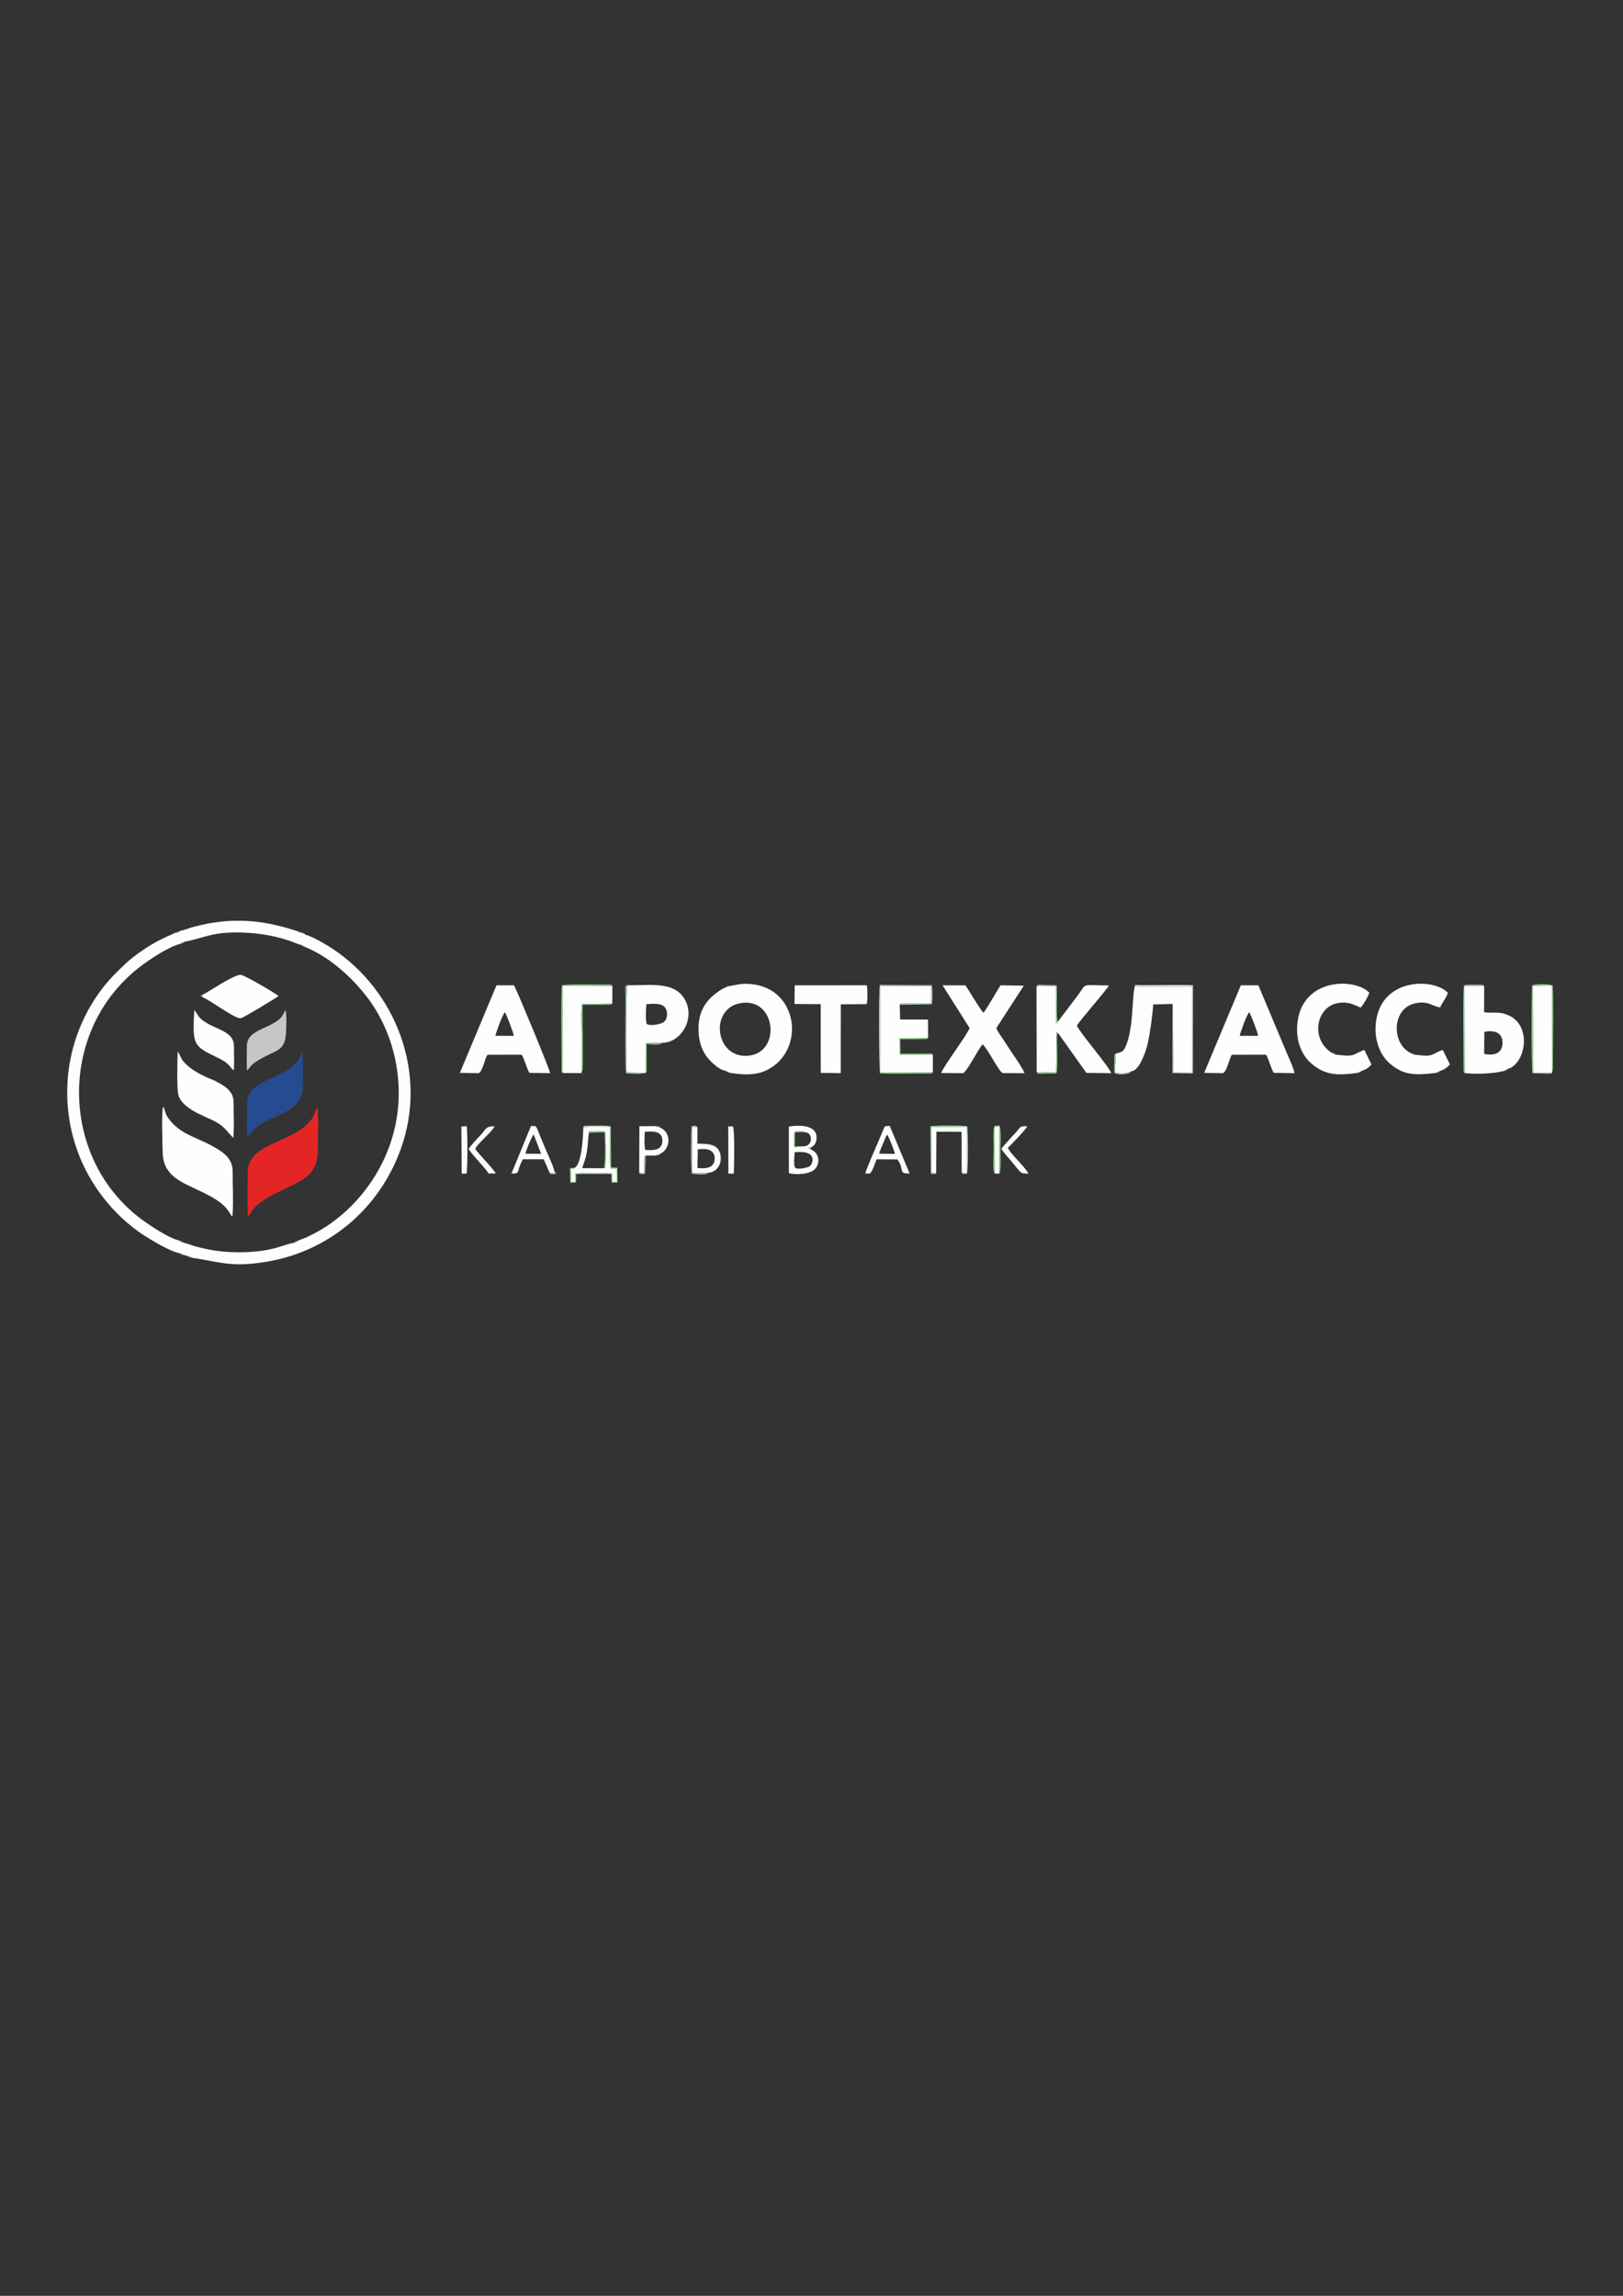<?xml version="1.0" encoding="UTF-8"?> <svg xmlns="http://www.w3.org/2000/svg" xmlns:xlink="http://www.w3.org/1999/xlink" xmlns:xodm="http://www.corel.com/coreldraw/odm/2003" xml:space="preserve" version="1.1" style="shape-rendering:geometricPrecision; text-rendering:geometricPrecision; image-rendering:optimizeQuality; fill-rule:evenodd; clip-rule:evenodd" viewBox="0 0 21000 29700"><rect x="0" y="0" width="21000" height="29700" fill="#333333" stroke="none"/> <defs> <style type="text/css"> .fil2 {fill:#264B91} .fil15 {fill:#69BE65} .fil20 {fill:#75C473} .fil22 {fill:#7EC779} .fil13 {fill:#85CA82} .fil26 {fill:#88CC86} .fil14 {fill:#8FCE8C} .fil29 {fill:#90CF8D} .fil7 {fill:#91CF8E} .fil25 {fill:#93D090} .fil19 {fill:#95D192} .fil28 {fill:#97D294} .fil24 {fill:#99D396} .fil23 {fill:#9BD398} .fil9 {fill:#9DD49A} .fil30 {fill:#9ED59C} .fil27 {fill:#A1D69E} .fil17 {fill:#A3D6A1} .fil21 {fill:#A5D8A3} .fil10 {fill:#A8D9A6} .fil12 {fill:#A9DAA8} .fil16 {fill:#ACDBAA} .fil11 {fill:#ADDCAB} .fil18 {fill:#AEDCAD} .fil6 {fill:#B4DEB2} .fil3 {fill:#C5C6C5} .fil8 {fill:#D9EED8} .fil1 {fill:#E32625} .fil5 {fill:#FCFEFC} .fil4 {fill:#FDFDFD} .fil0 {fill:#FEFEFE} </style> </defs> <g id="Слой_x0020_1">  <g id="_2019359704624"> <path class="fil0" d="M2328.44 12212.01c8.11,-7.31 5.56,-9.06 20.57,-16.49 15.02,-7.43 22.51,-7.76 37.04,-11.86 284.17,-56.52 364.12,-134.7 773.53,-118.85 140.08,5.42 267.6,22.24 397.91,52.07 63.73,14.58 118.18,30.35 178.66,50.16 53.73,17.59 112.63,47.3 166.17,58.96 12.18,4.54 11.89,2.38 26.64,10.58 11.24,6.25 17.12,11.51 22.82,15.7 341.82,139.96 646.73,438.04 826.49,685.41 210.17,289.23 368.95,694.04 380.42,1149.07 23.05,913.91 -563.82,1624.22 -1152.36,1899.64 -2.51,1.97 -5.83,2.08 -7.4,6.07 -1.58,4.01 -5.79,4.49 -7.93,5.48 -20.92,9.71 -1.76,3.21 -29.5,10.62l-102.41 39.78c-9.08,8.73 -4.12,8.7 -19.92,16.91 -14.31,7.45 -24.45,8.98 -39.07,13.66 -127.12,16.81 -272.95,120.98 -706.04,121.48 -194.28,0.22 -369.08,-22.86 -553.76,-73.29 -52.38,-14.29 -114.87,-41.15 -165.16,-49.89 -12.94,-3.63 -12.82,-0.31 -28.75,-8.05 -30.76,-14.94 -15.53,-8.72 -28.12,-20.88 -143.15,-32.79 -413.91,-218.5 -504.88,-287.75 -1043.98,-794.76 -1065.54,-2440.1 2.75,-3257.39 103.4,-79.11 368,-258.84 512.3,-291.14zm3.12 -170.14c-10.94,9.45 1.17,7.49 -29.19,19.65 -37.3,14.93 5.81,-0.11 -27.92,4.28l-50.05 22.37 -52.61 21.99c-2.49,1.96 -5.78,2.07 -7.33,6.02 -1.57,4 -5.76,4.47 -7.89,5.45 -20.76,9.65 -1.92,3.22 -29.57,10.71 -173.48,76.22 -395.55,231.67 -507.25,338.11 -150.05,143 -265.02,256.39 -394.86,456.79 -513.31,792.27 -467.74,1832.1 117.28,2573.02 126.14,159.77 259.07,291.61 431.85,419.8 95.3,70.7 415.72,271.04 553.21,293.6 18.5,4.68 7.47,-1.41 29.82,8.17l26.5 14.67 39.36 11.46c19.14,3.5 11.72,-1.26 31.98,5.83 40.34,14.14 22.67,10.97 32.63,17.93 364.63,54.34 499.31,126.07 952.86,52.42 797.5,-129.52 1458.71,-668.84 1744.16,-1456.9 357.01,-985.63 -63.25,-2049.3 -879.42,-2592.15 -75.3,-50.09 -271.7,-166.28 -349.48,-181.37l-52 -28.54c-18.88,-2.13 -6.25,2.46 -29.11,-4.64 -22.38,-6.94 -16.46,-8.73 -24.69,-13.91 -395.11,-128.83 -747.37,-176.56 -1169.86,-96.66 -59.11,11.18 -116.92,25.08 -174.78,40.49 -56.6,15.07 -121.31,42.43 -173.64,51.41z"></path> <path class="fil0" d="M9577.87 12977.96c453.1,-83.81 532.35,603.23 138.64,674.39 -454.42,82.12 -556.27,-597.14 -138.64,-674.39zm-171.09 -215.79c-8.35,7.69 -6.39,8.67 -21.26,16.65 -19.96,10.71 -5.37,2.54 -30.5,9.04 -210.82,126.7 -323.91,282.43 -317.04,545.49 3.56,136.24 42.48,251.43 106.96,337.02 36.47,48.39 154.57,172.52 244.74,182.49l64.9 27.41c231.33,35.56 404.36,25.9 564.57,-96.81 390.29,-298.95 271.87,-989.19 -286.2,-1051.29 -150.95,-16.79 -200.54,11.12 -326.17,30z"></path> <path class="fil0" d="M14438.7 13628.16l-11.57 248.26c82.89,13.81 132.82,12.66 209.68,-17.56 97.33,-1.91 184.44,-233.17 212.51,-356.58 36.38,-159.92 57.96,-340.6 73.23,-507.94l248.68 -6.98c1.74,3 4.57,3.6 5.16,9.04l8.37 878 241.17 0 -0.11 -1108.85 -745.53 -0.05c-26.66,148.12 -24.03,340.99 -47.32,500.43 -11.27,77.22 -26.06,161.45 -52.26,231.1 -33.03,87.81 -46.74,114.94 -142.01,131.13z"></path> <path class="fil0" d="M6409.4 13400.14c4.2,-29.38 92.24,-279.36 124.21,-305.52 24.95,46.35 109.02,258.44 114.18,305.77l-238.39 -0.25zm-459.36 479.28l245.07 3.53c56.86,-37.46 71.82,-177.58 113.34,-237.94l440.34 -0.88c40.92,61.84 60.65,168.77 101.47,234.8l268.4 4.15c-8.75,-55.58 -420.61,-1050.44 -467.32,-1136.22l-226.93 -0.14 -474.37 1132.7z"></path> <path class="fil0" d="M13686.64 13218.81c-17.35,21.55 21.98,14.44 -22.82,18.72l-0.23 -484.68 -252.3 7.86 2.31 1108.5 250.83 5.02 5.92 -529.09 22.66 22.52 363.45 511.71 322.12 3.53c-30.51,-88.77 -415.8,-533.95 -444.93,-615.06 58.71,-94.09 396.89,-472.02 412.57,-519 -355.66,-2.86 -282.9,-36.5 -389.64,112.85l-269.94 357.12z"></path> <path class="fil0" d="M16164.34 13094.5c26.43,49.26 109.02,255.64 114.34,305.87l-238.38 -0.07c5.96,-40.77 94.33,-280.29 124.04,-305.8zm-583.23 784.78l244.73 3.69c56.42,-36.31 72.85,-177.65 113.53,-237.91l440.3 -0.93c40.31,59.26 60.84,167.56 101.33,234.65l268.6 4.32c-10.65,-68.69 -84.06,-222.05 -112.33,-290.38l-355.04 -845.94 -227.08 -0.03 -474.04 1132.53z"></path> <path class="fil0" d="M12545.67 13299.18c-31.75,91.63 -330.4,480.96 -367.49,581.8l284.55 1.95c57.48,-33.07 187.91,-301.97 251.14,-372.42 70.75,58.61 213.27,361.42 262.06,372.16l279.21 0.1c-19.3,-64.3 -141.26,-230.84 -183.31,-295.78 -32.9,-50.81 -59.44,-91.71 -90.08,-139.12 -31.59,-48.87 -71.09,-97.58 -90.65,-147.28l355.83 -549.12 -300.91 -5.06c-46.08,70.59 -188.45,322.03 -221.23,355.54 -33.66,-28.26 -191.82,-294.1 -231.81,-354.73l-297.43 -0.42 350.12 552.38z"></path> <path class="fil0" d="M2112.59 14314.32c-27.75,57.17 -8.71,520.36 -8.3,580.55 2.4,356.02 289.45,405.23 595.36,568.33 262.14,139.77 252.19,223.27 307.28,274.33 16.42,-178.58 1.72,-397.14 3.33,-580.72 1.53,-173.77 -124.79,-253.65 -255.58,-327.06 -198.13,-111.19 -403.3,-152.15 -546.98,-326.17 -73.25,-88.71 -51.88,-85.34 -95.11,-189.26z"></path> <path class="fil1" d="M3206.86 15736.41c40.07,-27.94 46.13,-87.14 134.37,-157.68 342.4,-273.7 767.66,-247.81 770.2,-683.92 1.02,-173.18 14.83,-411.7 -4.52,-577.68 -45.46,87.46 -32.31,113.55 -99.76,191.31 -39.73,45.81 -97.22,94.27 -162.18,132.82 -273.16,162.12 -637.65,223.67 -638.75,515.34 -0.74,193.34 -7.74,386.65 0.64,579.81z"></path> <path class="fil0" d="M8364.35 12991.17c77.3,-5.61 175.66,-17.17 228.39,29.93 50.86,45.43 52.59,150.36 -0.3,198.24 -35.87,32.47 -191.06,58.9 -224.1,26.28 -17.16,-16.94 -10.75,-215.63 -3.99,-254.45zm-7.96 887.59l1.1 -382.16 212.17 -6.41c242.88,-1.23 431.87,-314.64 290.53,-561.4 -134.37,-234.58 -431.65,-181.44 -743.35,-182.55 -19.31,51.84 -19.94,1025.28 -7.43,1127.09l246.98 5.43z"></path> <path class="fil0" d="M19205.68 13348.81c130.48,-28.26 241.08,12.28 235.53,148.14 -5.44,133.14 -107.77,162.57 -237.9,137.08l2.37 -285.22zm-252.25 533.67c163.59,16.01 354.45,7.92 500.9,-26.39 2.62,-1.68 5.79,-4.01 7.77,-5.16l45.05 -21.53c233.27,-66.37 317.33,-553.67 19.13,-690.95 -131.27,-60.44 -190.38,-26.68 -323.31,-43.54l0.69 -341.88 -253.17 2.67 2.94 1126.78z"></path> <path class="fil0" d="M12069.8 13870.57l1.1 -227.67 -428.04 -0.36 -2.89 -210.55 368.7 -2.09 -1.17 -240.42 -360.6 -0.24 -5.55 -191.7c15.18,-12.56 -17.47,-8.62 34.51,-16.83 7.3,-1.16 45.19,0.1 55.26,0.22l318.51 0.13 0 -226.75 -661.76 0 0 1114.08 681.93 2.18z"></path> <path class="fil0" d="M17557.43 13880.61l60.54 -26.47c55.65,-16.3 96.32,-46.4 126.99,-84.02l-91.86 -188.32c-156.81,57.95 -109.36,96.82 -373.7,60.74l-51.6 -24.96c-276.78,-179.01 -196.05,-594.06 83.52,-641.23 138.06,-23.29 201.76,21.08 294.35,58.47 26.88,-22.44 103.9,-154.82 112.01,-192.83 -185.87,-191.27 -839,-192.11 -925.54,354.57 -39.94,252.3 48.58,453.99 178.47,564.45 170.3,144.82 325.27,155.36 586.82,119.6z"></path> <path class="fil0" d="M18573.01 13880.58l60.25 -26.57c54.44,-16.02 97.37,-48.33 126.79,-83.89l-91.78 -188.04c-161.37,56.05 -102.95,97.82 -373.38,60.51 -14.38,-4.41 -11.55,-0.84 -28.43,-9.45 -15.44,-7.87 -15.91,-10.11 -23.21,-15.44 -243.67,-129.14 -235.78,-587.05 84.37,-641.38 165.92,-28.16 200.12,42.57 307.59,56.14 23.55,-63.85 84.13,-128.27 97.66,-190.47 -189.92,-193.51 -840.04,-187.45 -925.43,351.46 -39.7,250.6 50.06,459.34 178.36,567.85 176.3,149.11 320.8,150.97 587.21,119.28z"></path> <path class="fil0" d="M10279.3 12988.71l340.03 1.24 0.28 889.4 258.75 3.13 1 -889.74 334.72 -3.22c13.77,-51.89 11.59,-188.43 1.54,-243.12l-932.92 0.09 -3.4 242.22z"></path> <path class="fil0" d="M2607.37 14425.29c3.54,0.92 8.78,-1.8 10.63,2.73 1.8,4.4 7.84,2.16 10.14,3.35 15.81,8.15 16.92,9.96 24.51,15.83 234.12,100.41 236.84,133.52 365.2,274.62 14.73,-129.51 4.13,-334.41 3.39,-471.62 -0.69,-129.2 -107.04,-197.64 -206.01,-249.83 -26.15,-8.39 -8.02,-1.3 -28.38,-11.59 -2.02,-1.03 -6.19,-1.55 -7.68,-5.52 -1.48,-3.94 -4.76,-4.06 -7.2,-6.01 -140.34,-55.38 -299.9,-130.05 -395.84,-242.6 -40.85,-47.92 -45.92,-90.65 -76.96,-131.56 -3.6,112.17 -13.53,472.01 8.57,560.36 29.94,119.75 189.25,215.2 299.63,261.84z"></path> <path class="fil2" d="M3196.69 14719.23c19.67,-18.24 31.92,-41.25 51.36,-63.66 20.5,-23.64 35.04,-37.16 53.85,-55.17 196.59,-188.23 611.98,-191.36 615.22,-535.41 1.4,-148.52 6.07,-306.03 -2.01,-453.61 -6.98,8.33 -7.62,7.96 -15.99,23.17l-28.11 60.53c-162.35,273.22 -678.49,255.57 -675.76,577.12 1.2,142.2 -9.18,308.74 1.44,447.03z"></path> <path class="fil0" d="M7282.42 13881.1l241.78 1.12c10.39,-140.17 2.51,-307.47 2.51,-450.6 0,-94.09 -11.6,-369.33 6.02,-442.21l390.45 -6.04 0.35 -228.81 -643.8 -2.54 2.69 1129.08z"></path> <path class="fil0" d="M2617.74 12871.32l4.65 31.96c38.69,8.56 187.19,109.47 237.69,140.09 45.37,27.52 204.62,135.86 255.13,129.55 30.64,-3.83 460.72,-264.51 487.98,-287.26 -21.37,-26.12 -436.24,-270.05 -487.32,-274.59 -81.8,-7.26 -389.25,203.3 -498.13,260.25z"></path> <polygon class="fil0" points="20083.18,13877.88 20082.09,12750.67 19833.16,12753.39 19835.83,13876.35 "></polygon> <path class="fil0" d="M2771.63 13660.56c3.46,0.99 8.62,-1.54 10.39,2.94 1.73,4.36 7.69,2.32 9.89,3.52 15.02,8.16 16.26,10.01 23.84,16.11 163.09,74.31 162.92,136.91 209.87,163.37 6.27,-103.53 2.07,-212.93 1.25,-317.14 -1.38,-175.41 -200.43,-204.85 -348.69,-293.04 -116.7,-69.43 -104.87,-93.31 -152.69,-154.96l-11.88 -12.95c-21.67,419.17 -20.84,461.21 258.02,592.15z"></path> <path class="fil3" d="M3195.3 13848.04c48.79,-39.57 34.55,-63.48 142.05,-129.07 256.22,-156.34 365.31,-99.09 366.26,-429.3 0.26,-91.3 7.17,-134.55 -8.99,-223.67 -42.99,73.92 -43.8,105.85 -153.09,168.89 -154.8,89.29 -346.52,123.74 -347.65,294.48 -0.7,105.1 -3.91,214.05 1.42,318.67z"></path> <path class="fil4" d="M7619.72 14654.52c12.14,-21.31 -19.05,-14.55 27.65,-19.34l180.66 1.01c12.92,40.53 13.37,343.83 9.66,423.12 -3.03,64.7 0.3,37.51 -24.72,53.64l-280.46 -1.16c22.31,-68.59 46.56,-123.86 60.26,-206.66 14.11,-85.19 15.1,-167.85 26.95,-250.61zm-182.96 451.72c-13.98,11.64 8.96,9.1 -50.08,14.92l0 166.3 56.07 3.29 1.56 -106.11c46.97,-19.19 421.27,-18.35 472.64,-2.18l7.14 104.47 54.74 3.21 0 -171.84 -76.69 -2.29c-22.02,-78.12 -8.53,-434.94 -8.53,-539.92 -89.74,0 -267.11,-10.28 -345.9,7.08 -3.23,124.47 -21.45,477.35 -110.95,523.07z"></path> <path class="fil5" d="M10281.9 14906.4c301.54,-33.27 237.18,145.99 197.9,178.49 -27.23,22.52 -151.35,46.54 -186.21,25.08 -31.24,-19.22 -13.59,-161.01 -11.69,-203.57zm131.49 -78.54l-132.36 11.08c-10.01,-55.07 -13.9,-148.33 2.77,-200.67 46.25,-4.19 93.89,-12.39 127.76,9.02 104.92,-0.98 111.56,164.4 1.83,180.57zm87.6 46.96l-30.34 -12.78c-2.52,-21.65 -6.58,-15.23 16.88,-14.8 38.55,-20 68.79,-43.22 76.37,-106.17 23,-191.2 -212.21,-189.17 -356.89,-167.54l0.43 602.81c108.11,27.96 275.21,10.5 335.27,-50.46 79.34,-80.52 51.11,-213.97 -41.72,-251.06z"></path> <path class="fil4" d="M11376.09 14923.93c7.12,-38.21 32.07,-85.64 49.26,-128.41 12.9,-32.1 32.9,-93.18 54.65,-116.73 23.23,34.47 93.69,208.2 98.62,248.51l-202.53 -3.37zm-125.39 258.85c46.18,-31.43 66.03,-133.19 92.7,-185.31l267.63 1.47c98.6,131.16 4.59,188.32 158.59,181.2l-256.71 -613.37c-70.66,-1.1 -63.95,-2.62 -93.2,70.58 -51.16,128.04 -205.48,466.47 -223.78,543.81l54.77 1.62z"></path> <path class="fil4" d="M6798.6 14925.14c6.9,-42.59 81.85,-224.15 106.43,-249.39l96.3 250.64 -202.73 -1.25zm313.48 248.04l69.41 5.08 -10.46 -33.44c-6.88,-51.28 -93.14,-233.63 -120.05,-297.98 -19.35,-46.26 -38.87,-94.94 -60.46,-145.87 -58.94,-139 -38.06,-136.15 -120.15,-133.79l-252.76 614.7c126.41,2.41 56.22,-24.19 148.69,-184.46l268.78 -0.89 77 176.65z"></path> <polygon class="fil4" points="12113.53,15172.12 12116.39,14640.28 12441.69,14641.55 12443.49,15167.83 12507.93,15172.98 12508.23,14576.46 12050.47,14579.73 12053.29,15171.68 "></polygon> <path class="fil4" d="M8350.94 14877.06c-20.17,-55.94 -9.55,-172.14 -7.77,-236.07 110.57,-6.52 231.67,-12.62 226.74,122.96 -4.25,117.29 -113.83,119.42 -218.97,113.11zm-80.65 293.85l63.79 6.27 3.94 -205.31c9.98,-30.65 -6.44,-3.59 16.58,-22.88l125.26 -0.43 64.91 -23.54c130.51,-61.91 146.88,-269.55 2.53,-334.62l-77.28 -22.31 -196.67 1.76 -3.06 601.06z"></path> <path class="fil4" d="M9029.17 14868.79c110.18,-14.76 222.54,0.46 218.02,124.44 -4.25,116.67 -111.39,128.4 -223.13,116.6l5.11 -241.04zm131.03 302.92c112.51,-3.17 191.05,-115.87 159.23,-244.36 -31.9,-128.86 -151.46,-129.07 -295,-132.8l-0.12 -211.66 -68.14 -6.97 0.17 596.44 203.86 -0.65z"></path> <path class="fil5" d="M6148.96 14862.04c29.24,-67.8 221.51,-223.7 250.19,-291.39 -125.11,-2.83 -111.32,44.79 -198.83,132.79 -25.52,25.66 -120.09,129.11 -136.56,158.6 34.2,68.6 205.82,233.63 259.06,319.22l91.08 -0.45c-24.13,-57.18 -225.08,-253.8 -264.94,-318.77z"></path> <path class="fil5" d="M13040.91 14847.76c21.66,-15.38 239.63,-243.87 250.24,-277.72 -98.9,-0.7 -80.63,2.21 -130.67,61.67 -22.52,26.76 -46.24,47.06 -68.44,73.41 -44.67,53.04 -98.25,103.61 -135.52,156.92 17.16,35.8 108.57,135.18 140.57,173.74 115.14,138.79 102.37,148.95 209.82,146.25 -40.6,-84.58 -242.91,-263.04 -266,-334.27z"></path> <path class="fil4" d="M9423.87 15181.88l71.03 0.9c1.33,-48.98 17.22,-561.9 -13.11,-611.67l-59.03 1.59 1.11 609.18z"></path> <path class="fil5" d="M5973.74 15182.57l62.92 0.44c14.85,-51.98 13.37,-546.93 2.4,-613.38l-69.1 3.31 3.78 609.63z"></path> <path class="fil6" d="M12069.8 13870.57l-681.93 -2.18 0 -1114.08 661.76 0 0 226.75 -318.51 -0.13c-10.07,-0.12 -47.96,-1.38 -55.26,-0.22 -51.98,8.21 -19.33,4.27 -34.51,16.83l413.86 -5c14.33,-54.46 11.93,-192.02 1.7,-246.98l-673.91 -4.06c-14.91,80.67 -12.88,1097.16 3.43,1143.42 157.16,9.68 425.2,-0.8 606.96,1.82 61.99,0.89 56.98,4.64 76.41,-16.17z"></path> <path class="fil7" d="M20083.18 13877.88l-247.35 -1.53 -2.67 -1122.96 248.93 -2.72 1.09 1127.21zm0 0l10.32 -52.38c0.42,-25.05 -0.58,-51.87 -0.59,-77.22 -0.11,-215.02 10.42,-890.64 -3.16,-999.68 -47.94,-24.27 -210.06,-20.55 -264.52,-3.54 -12.64,77.68 -11.11,1092.31 2.77,1139.44l191.25 5.29c56.04,0.21 48.11,2.18 63.93,-11.91z"></path> <path class="fil8" d="M15171.23 12987.36l0.35 894.25 263.5 4.46 1.05 -1140.3c-208.68,-8.95 -453.55,2.11 -669.53,-1.42 -114.2,-1.87 -70.67,-1.8 -86.31,21.15l745.53 0.05 0.11 1108.85 -241.17 0 -8.37 -878c-0.59,-5.44 -3.42,-6.04 -5.16,-9.04z"></path> <polygon class="fil4" points="12870.61,15181.47 12930.94,15182.98 12932.6,14572.72 12869.02,14577.22 "></polygon> <path class="fil9" d="M7282.42 13881.1l-2.69 -1129.08 643.8 2.54c-12.19,-16.47 -7.82,-17 -68.44,-16.83 -118.27,0.32 -530.98,-8.76 -584.98,9.7 -13.73,103.83 -3.35,835.96 -4.1,1066.69 -0.26,78.85 3.39,53.59 16.41,66.98z"></path> <path class="fil10" d="M7436.76 15106.24l-62.17 6.31 3.67 187.44 74.69 -1.94 2.56 -110.38 454.01 -0.53 4.22 112.44 76.54 -0.99 -2.17 -191.25 -81.5 -5.07 -3.31 -529.41c-48.82,-19.34 -200.2,-8.72 -277.9,-9.85 -93.38,-1.35 -68.18,3.05 -77.69,20.16 78.79,-17.36 256.16,-7.08 345.9,-7.08 0,104.98 -13.49,461.8 8.53,539.92l76.69 2.29 0 171.84 -54.74 -3.21 -7.14 -104.47c-51.37,-16.17 -425.67,-17.01 -472.64,2.18l-1.56 106.11 -56.07 -3.29 0 -166.3c59.04,-5.82 36.1,-3.28 50.08,-14.92z"></path> <path class="fil11" d="M12113.53 15172.12l-60.24 -0.44 -2.82 -591.95 457.76 -3.27 -0.3 596.52 -64.44 -5.15c13.16,19.43 2.87,23.65 69.17,16.08 16.89,-52.36 15.12,-548.16 2.88,-614.9 -59.85,-10.41 -419.97,-11.55 -477.74,1.43l5.61 612.65c85.96,12.82 62.49,0.68 70.12,-10.97z"></path> <path class="fil12" d="M18953.43 13882.48l-2.94 -1126.78 253.17 -2.67c-9.67,-6.12 -3.63,-7.97 -25.61,-11.95 -6.02,-1.09 -25.38,-1.57 -32.24,-1.69 -20.95,-0.39 -44.6,0.8 -66.04,0.82 -45.97,0.05 -93.32,-4.02 -137.78,6.33 -14.45,101.27 -3.85,838.67 -4.51,1067.52 -0.21,73.23 4.22,55.11 15.95,68.42z"></path> <path class="fil13" d="M12870.61 15181.47l-1.59 -604.25 63.58 -4.5 -1.66 610.26c27.52,-42.07 14.41,-259.5 14.81,-310.02 0.56,-71.04 13.76,-255.8 -13.62,-315.01l-65.39 6.72c-23.72,52.29 -10.5,238.7 -10.5,308.29 0,38.05 -17.64,282.49 14.37,308.51z"></path> <path class="fil14" d="M7524.2 13882.22l15.38 -45.87c9.02,-128.54 -4.53,-666.52 -0.38,-837.12l293.81 -1.82c10.72,0.11 35.51,1.53 44.46,0.88 2.39,-0.17 20.6,-2.03 20.94,-2.11 23.59,-5.65 13.17,-3.29 24.77,-12.81l-390.45 6.04c-17.62,72.88 -6.02,348.12 -6.02,442.21 0,143.13 7.88,310.43 -2.51,450.6z"></path> <path class="fil9" d="M8356.39 13878.76l-246.98 -5.43c-12.51,-101.81 -11.88,-1075.25 7.43,-1127.09 -37.72,12.94 -22.88,15.54 -22.72,128.5 0.25,183.85 -10.07,947.81 6.96,1009.47 40.97,6.45 222.07,13.62 255.31,-5.45z"></path> <path class="fil15" d="M12070.9 13642.9c-20.98,-16.95 25.02,-7.23 -33.37,-15.15l-386.24 0.63 0 -182.73c59.38,0 118.75,0 178.13,0l153.32 -1.07c26.67,-7.01 15.26,-6.46 25.93,-14.68l-368.7 2.09 2.89 210.55 428.04 0.36z"></path> <path class="fil16" d="M9160.2 15171.71l-203.86 0.65 -0.17 -596.44 68.14 6.97c-21.86,-22.14 -13.82,-24.68 -74.5,-14.2 -10.37,65.9 -11.85,563.43 2.45,615.42 40.46,4.72 193.04,22.13 207.94,-12.4z"></path> <path class="fil17" d="M13413.6 13869.21c15.68,32.53 22.7,18.64 119.21,18.43 45.49,-0.1 91.94,2.78 136.77,-3.52 17.6,-53.38 8.33,-297.23 8.27,-386.98 -0.01,-22.02 -0.48,-44.04 -0.56,-65.98 -0.01,-3.17 -0.16,-31.82 0.01,-32.82 4.98,-29.8 -0.46,-16.71 15.71,-30.68l-22.66 -22.52 -5.92 529.09 -250.83 -5.02z"></path> <path class="fil18" d="M13686.64 13218.81c-24.07,-12.92 -4.2,-409.79 -14.87,-472.18l-226.85 -6.32c-32.3,6.94 -16.91,-0.17 -33.63,20.4l252.3 -7.86 0.23 484.68c44.8,-4.28 5.47,2.83 22.82,-18.72z"></path> <path class="fil19" d="M7812.97 15112.95c25.02,-16.13 21.69,11.06 24.72,-53.64 3.71,-79.29 3.26,-382.59 -9.66,-423.12l-180.66 -1.01c-46.7,4.79 -15.51,-1.97 -27.65,19.34l201.1 -6.73c8.25,82.5 14.85,399.2 -7.85,465.16z"></path> <path class="fil20" d="M8356.39 13878.76c12.94,-9.33 12.69,6.14 11.92,-75.74 -0.31,-32.81 -0.2,-65.61 -0.2,-98.42 0,-65.73 0,-131.46 0,-197.19 52.49,3.57 171.78,24.68 201.55,-17.22l-212.17 6.41 -1.1 382.16z"></path> <path class="fil21" d="M14636.81 13858.86c-76.86,30.22 -126.79,31.37 -209.68,17.56l11.57 -248.26c-31.23,17.33 -17.68,29.81 -19.84,120.12 -1.09,45.36 -7.42,93.31 3.71,136.65 41.25,12.42 71.93,17.8 115.17,12.95 12.08,-1.36 40.08,-6.4 51.61,-9.58 48.19,-13.28 25.73,-5.72 47.46,-29.44z"></path> <path class="fil22" d="M10413.39 14827.86l-127.69 0.62 3.21 -178.31 122.65 -2.88c-33.87,-21.41 -81.51,-13.21 -127.76,-9.02 -16.67,52.34 -12.78,145.6 -2.77,200.67l132.36 -11.08z"></path> <path class="fil23" d="M8270.29 15170.91c19.58,23.43 -21.23,9.08 32.01,17.88 12.96,2.15 27.63,-2.85 44.47,-4.77l7.83 -235.03c-23.02,19.29 -6.6,-7.77 -16.58,22.88l-3.94 205.31 -63.79 -6.27z"></path> <path class="fil7" d="M7112.08 15173.18c9.73,10.34 -12.87,17.9 43.41,17.54 34.33,-0.22 28.73,-7.47 41.98,-14.2l-26.44 -31.7 10.46 33.44 -69.41 -5.08z"></path> <path class="fil9" d="M2487.52 16271.72c-9.96,-6.96 7.71,-3.79 -32.63,-17.93 -20.26,-7.09 -12.84,-2.33 -31.98,-5.83 10.42,7.44 -9.16,3.53 32.42,18.07 18.63,6.52 14.91,2.63 32.19,5.69z"></path> <path class="fil19" d="M8547.3 14590.4c-26.69,-20.34 31.8,-2.07 -31.15,-18.66 -22.93,-6.04 -24.84,-2.69 -46.13,-3.65l77.28 22.31z"></path> <path class="fil9" d="M2375.14 16077.22c-19.02,-16.63 17.47,2.49 -29.3,-20.3 -12.44,-6.06 -17.57,-5.42 -27.57,-8.63 12.59,12.16 -2.64,5.94 28.12,20.88 15.93,7.74 15.81,4.42 28.75,8.05z"></path> <path class="fil24" d="M2328.44 12212.01c12.2,-3.52 12.91,-0.84 28.24,-8.06 52.29,-24.62 5.52,0.66 29.37,-20.29 -14.53,4.1 -22.02,4.43 -37.04,11.86 -15.01,7.43 -12.46,9.18 -20.57,16.49z"></path> <path class="fil19" d="M10500.99 14874.82c-0.22,-0.37 -13.19,-27.13 -13.46,-27.58 -23.46,-0.43 -19.4,-6.85 -16.88,14.8l30.34 12.78z"></path> <path class="fil25" d="M3800.1 16078.92c14.62,-4.68 24.76,-6.21 39.07,-13.66 15.8,-8.21 10.84,-8.18 19.92,-16.91 -12.21,3.87 -23,5.75 -35.9,12.44 -15.94,8.26 -12.55,8.9 -23.09,18.13z"></path> <path class="fil26" d="M2622.39 12903.28l-4.65 -31.96c-41.77,0 -6.76,23.73 4.65,31.96z"></path> <path class="fil10" d="M2383.55 16236.5l-26.5 -14.67c-22.35,-9.58 -11.32,-3.49 -29.82,-8.17 7.67,6.45 7.2,9.07 22.25,15.81 19.86,8.89 5.23,3.63 34.07,7.03z"></path> <path class="fil27" d="M8479.86 14948.56c25.29,-2.21 19.7,2.07 44.32,-7.13 17.34,-6.48 11.88,-8.65 20.59,-16.41l-64.91 23.54z"></path> <path class="fil28" d="M18294.89 13642.59c-9.53,-8.89 -3.99,-9.2 -21.47,-16.86 -23.98,-10.5 -0.43,-1.35 -30.17,-8.03 7.3,5.33 7.77,7.57 23.21,15.44 16.88,8.61 14.05,5.04 28.43,9.45z"></path> <path class="fil17" d="M9454.58 13880.27l-64.9 -27.41c10.76,9.29 5.95,10.69 23.15,18.09 20.6,8.87 21.27,5.89 41.75,9.32z"></path> <path class="fil28" d="M3951.78 12252.28c-5.7,-4.19 -11.58,-9.45 -22.82,-15.7 -14.75,-8.2 -14.46,-6.04 -26.64,-10.58 10.52,11.11 1.86,8.88 20.08,17.67 24.91,12.01 -0.87,1.17 29.38,8.61z"></path> <path class="fil29" d="M19454.33 13856.09c43.03,-5.64 30.29,-3.53 52.82,-26.69l-45.05 21.53c-1.98,1.15 -5.15,3.48 -7.77,5.16z"></path> <path class="fil23" d="M18573.01 13880.58c22.13,-4.2 7.2,3.95 31.32,-6.16 35.41,-14.86 16.77,-9.08 28.93,-20.41l-60.25 26.57z"></path> <path class="fil9" d="M17557.43 13880.61c21.78,-4.16 7.81,3.62 31.45,-6.22 34.33,-14.29 17.22,-9.37 29.09,-20.25l-60.54 26.47z"></path> <path class="fil7" d="M2274.45 12065.8c33.73,-4.39 -9.38,10.65 27.92,-4.28 30.36,-12.16 18.25,-10.2 29.19,-19.65l-57.11 23.93z"></path> <path class="fil30" d="M3955.64 12093.72c-10.67,-11.53 -1.45,-8.36 -18.95,-18.11 -18.22,-10.16 -19.2,-7.17 -33.05,-10.43l52 28.54z"></path> <path class="fil14" d="M9355.02 12787.86c25.13,-6.5 10.54,1.67 30.5,-9.04 14.87,-7.98 12.91,-8.96 21.26,-16.65l-44.13 19.65c-2.03,1.28 -5.04,4.09 -7.63,6.04z"></path> <path class="fil30" d="M3961.5 16008.57c27.74,-7.41 8.58,-0.91 29.5,-10.62 2.14,-0.99 6.35,-1.47 7.93,-5.48 1.57,-3.99 4.89,-4.1 7.4,-6.07 -27.97,7.45 -8.21,0.71 -29.64,10.65 -2.13,0.98 -6.31,7.87 -7.88,5.47 -1.55,-2.38 -4.83,4.08 -7.31,6.05z"></path> <path class="fil9" d="M2652.65 14447.2c-7.59,-5.87 -8.7,-7.68 -24.51,-15.83 -2.3,-1.19 -8.34,1.05 -10.14,-3.35 -1.85,-4.53 -7.09,-1.81 -10.63,-2.73 7.66,5.97 8.58,7.68 24.41,15.84 2.31,1.19 8.37,6.07 10.17,3.35 1.87,-2.81 7.14,1.81 10.7,2.72z"></path> <path class="fil23" d="M2815.75 13683.13c-7.58,-6.1 -8.82,-7.95 -23.84,-16.11 -2.2,-1.2 -8.16,0.84 -9.89,-3.52 -1.77,-4.48 -6.93,-1.95 -10.39,-2.94 2.47,2 5.73,2.18 7.27,6.15 1.54,4.01 5.69,4.56 7.79,5.57 20.36,9.77 2.4,3.43 29.06,10.85z"></path> <path class="fil24" d="M17279.4 13642.54c-9.41,-8.77 -4.11,-9.19 -21.41,-16.8 -23.49,-10.34 -1.1,-1.49 -30.19,-8.16l51.6 24.96z"></path> <path class="fil23" d="M2127 12132.34c27.65,-7.49 8.81,-1.06 29.57,-10.71 2.13,-0.98 6.32,-1.45 7.89,-5.45 1.55,-3.95 4.84,-4.06 7.33,-6.02 -62.89,16.7 2.38,-5.93 -20.53,6.16 -15.72,8.28 -16.52,9.9 -24.26,16.02z"></path> <path class="fil28" d="M2815.23 14000.37c-9.13,-8.02 -6.51,-7.29 -23.24,-16.85 -21.39,-12.22 37.41,9.53 -20.02,-6.27 2.44,1.95 5.72,2.07 7.2,6.01 1.49,3.97 5.66,4.49 7.68,5.52 20.36,10.29 2.23,3.2 28.38,11.59z"></path> <path class="fil19" d="M3903.64 12065.18l-53.8 -18.55c8.23,5.18 2.31,6.97 24.69,13.91 22.86,7.1 10.23,2.51 29.11,4.64z"></path> <path class="fil23" d="M2224.4 12088.17l50.05 -22.37c-14.17,3.12 -6.19,-2.67 -26.41,7.04 -13.32,6.39 -17.53,11.05 -23.64,15.33z"></path> </g> </g> </svg> 